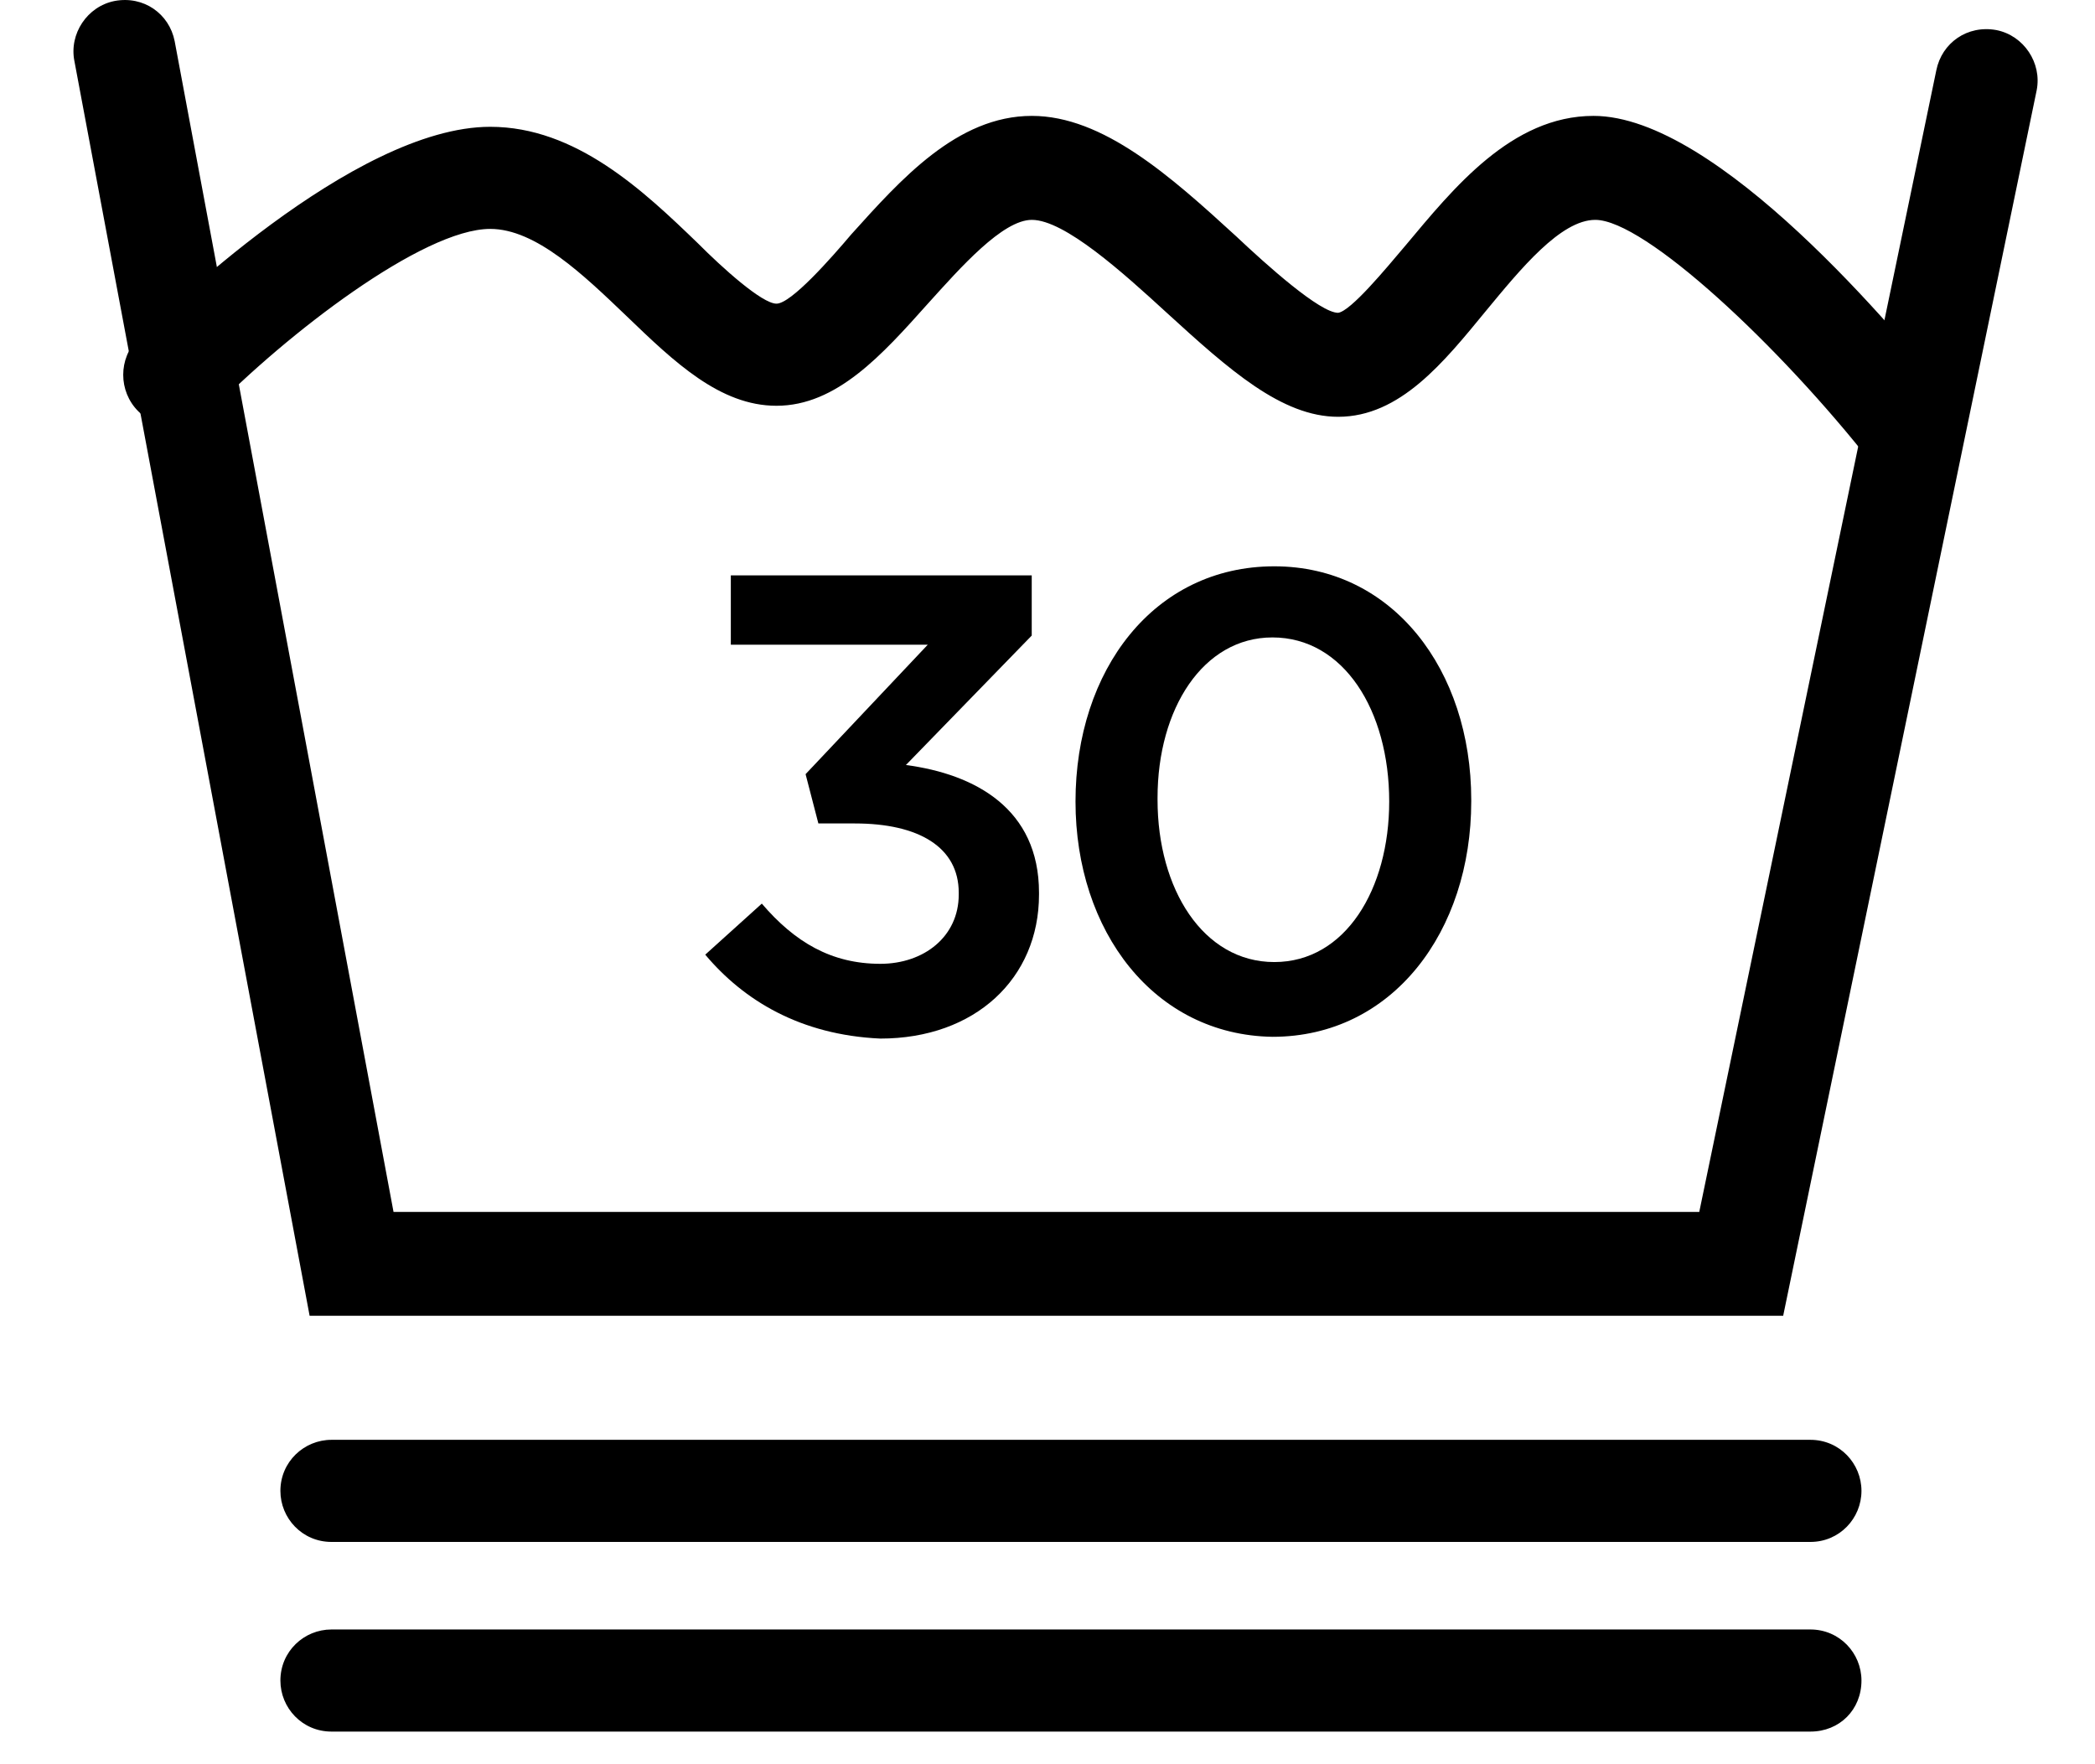 <svg width="19" height="16" viewBox="0 0 19 16" fill="none" xmlns="http://www.w3.org/2000/svg">
<path d="M16.172 11.933H2.808L0.675 0.555C0.625 0.307 0.791 0.058 1.039 0.009C1.303 -0.041 1.535 0.125 1.584 0.373L3.569 10.991H15.411L17.561 0.637C17.611 0.389 17.842 0.224 18.107 0.273C18.355 0.323 18.52 0.571 18.471 0.819L16.172 11.933Z" fill="black"/>
<path d="M16.419 13.984H3.006C2.741 13.984 2.543 13.769 2.543 13.521C2.543 13.257 2.758 13.058 3.006 13.058H16.419C16.684 13.058 16.882 13.273 16.882 13.521C16.882 13.769 16.684 13.984 16.419 13.984Z" fill="black"/>
<path d="M16.419 15.704H3.006C2.741 15.704 2.543 15.489 2.543 15.241C2.543 14.976 2.758 14.778 3.006 14.778H16.419C16.684 14.778 16.882 14.993 16.882 15.241C16.882 15.505 16.684 15.704 16.419 15.704Z" fill="black"/>
<path d="M17.346 4.392C17.214 4.392 17.081 4.325 16.982 4.21C16.139 3.135 14.915 1.994 14.468 1.994C14.154 1.994 13.79 2.44 13.476 2.82C13.095 3.284 12.698 3.78 12.136 3.78C11.623 3.78 11.144 3.35 10.582 2.837C10.185 2.473 9.655 1.994 9.358 1.994C9.093 1.994 8.713 2.424 8.415 2.754C8.001 3.217 7.588 3.68 7.042 3.68C6.53 3.68 6.116 3.284 5.686 2.87C5.289 2.49 4.859 2.076 4.446 2.076C3.834 2.076 2.593 3.035 1.915 3.73C1.733 3.912 1.436 3.912 1.254 3.73C1.072 3.548 1.072 3.25 1.254 3.069C1.452 2.87 3.205 1.15 4.446 1.15C5.223 1.15 5.835 1.729 6.331 2.208C6.546 2.424 6.91 2.754 7.042 2.754C7.175 2.754 7.538 2.341 7.72 2.126C8.167 1.63 8.68 1.051 9.358 1.051C10.003 1.051 10.615 1.597 11.21 2.142C11.491 2.407 11.971 2.837 12.136 2.837C12.252 2.82 12.566 2.44 12.748 2.225C13.178 1.712 13.707 1.051 14.452 1.051C15.576 1.051 17.214 3.019 17.693 3.614C17.859 3.813 17.826 4.11 17.611 4.259C17.544 4.359 17.445 4.392 17.346 4.392Z" fill="black"/>
<path d="M6.396 8.658L6.909 8.195C7.207 8.543 7.538 8.741 7.984 8.741C8.381 8.741 8.695 8.493 8.695 8.113V8.096C8.695 7.683 8.332 7.468 7.753 7.468H7.422L7.306 7.021L8.414 5.847H6.628V5.218H9.357V5.764L8.216 6.938C8.844 7.021 9.423 7.335 9.423 8.096V8.113C9.423 8.873 8.844 9.419 7.984 9.419C7.257 9.386 6.744 9.072 6.396 8.658Z" fill="black"/>
<path d="M9.754 7.269C9.754 6.078 10.465 5.136 11.557 5.136C12.632 5.136 13.343 6.078 13.343 7.253V7.269C13.343 8.444 12.632 9.403 11.54 9.403C10.465 9.386 9.754 8.444 9.754 7.269ZM12.599 7.269C12.599 6.442 12.185 5.781 11.54 5.781C10.912 5.781 10.498 6.426 10.498 7.236V7.253C10.498 8.063 10.912 8.725 11.557 8.725C12.202 8.725 12.599 8.063 12.599 7.269Z" fill="black"/>
</svg>
